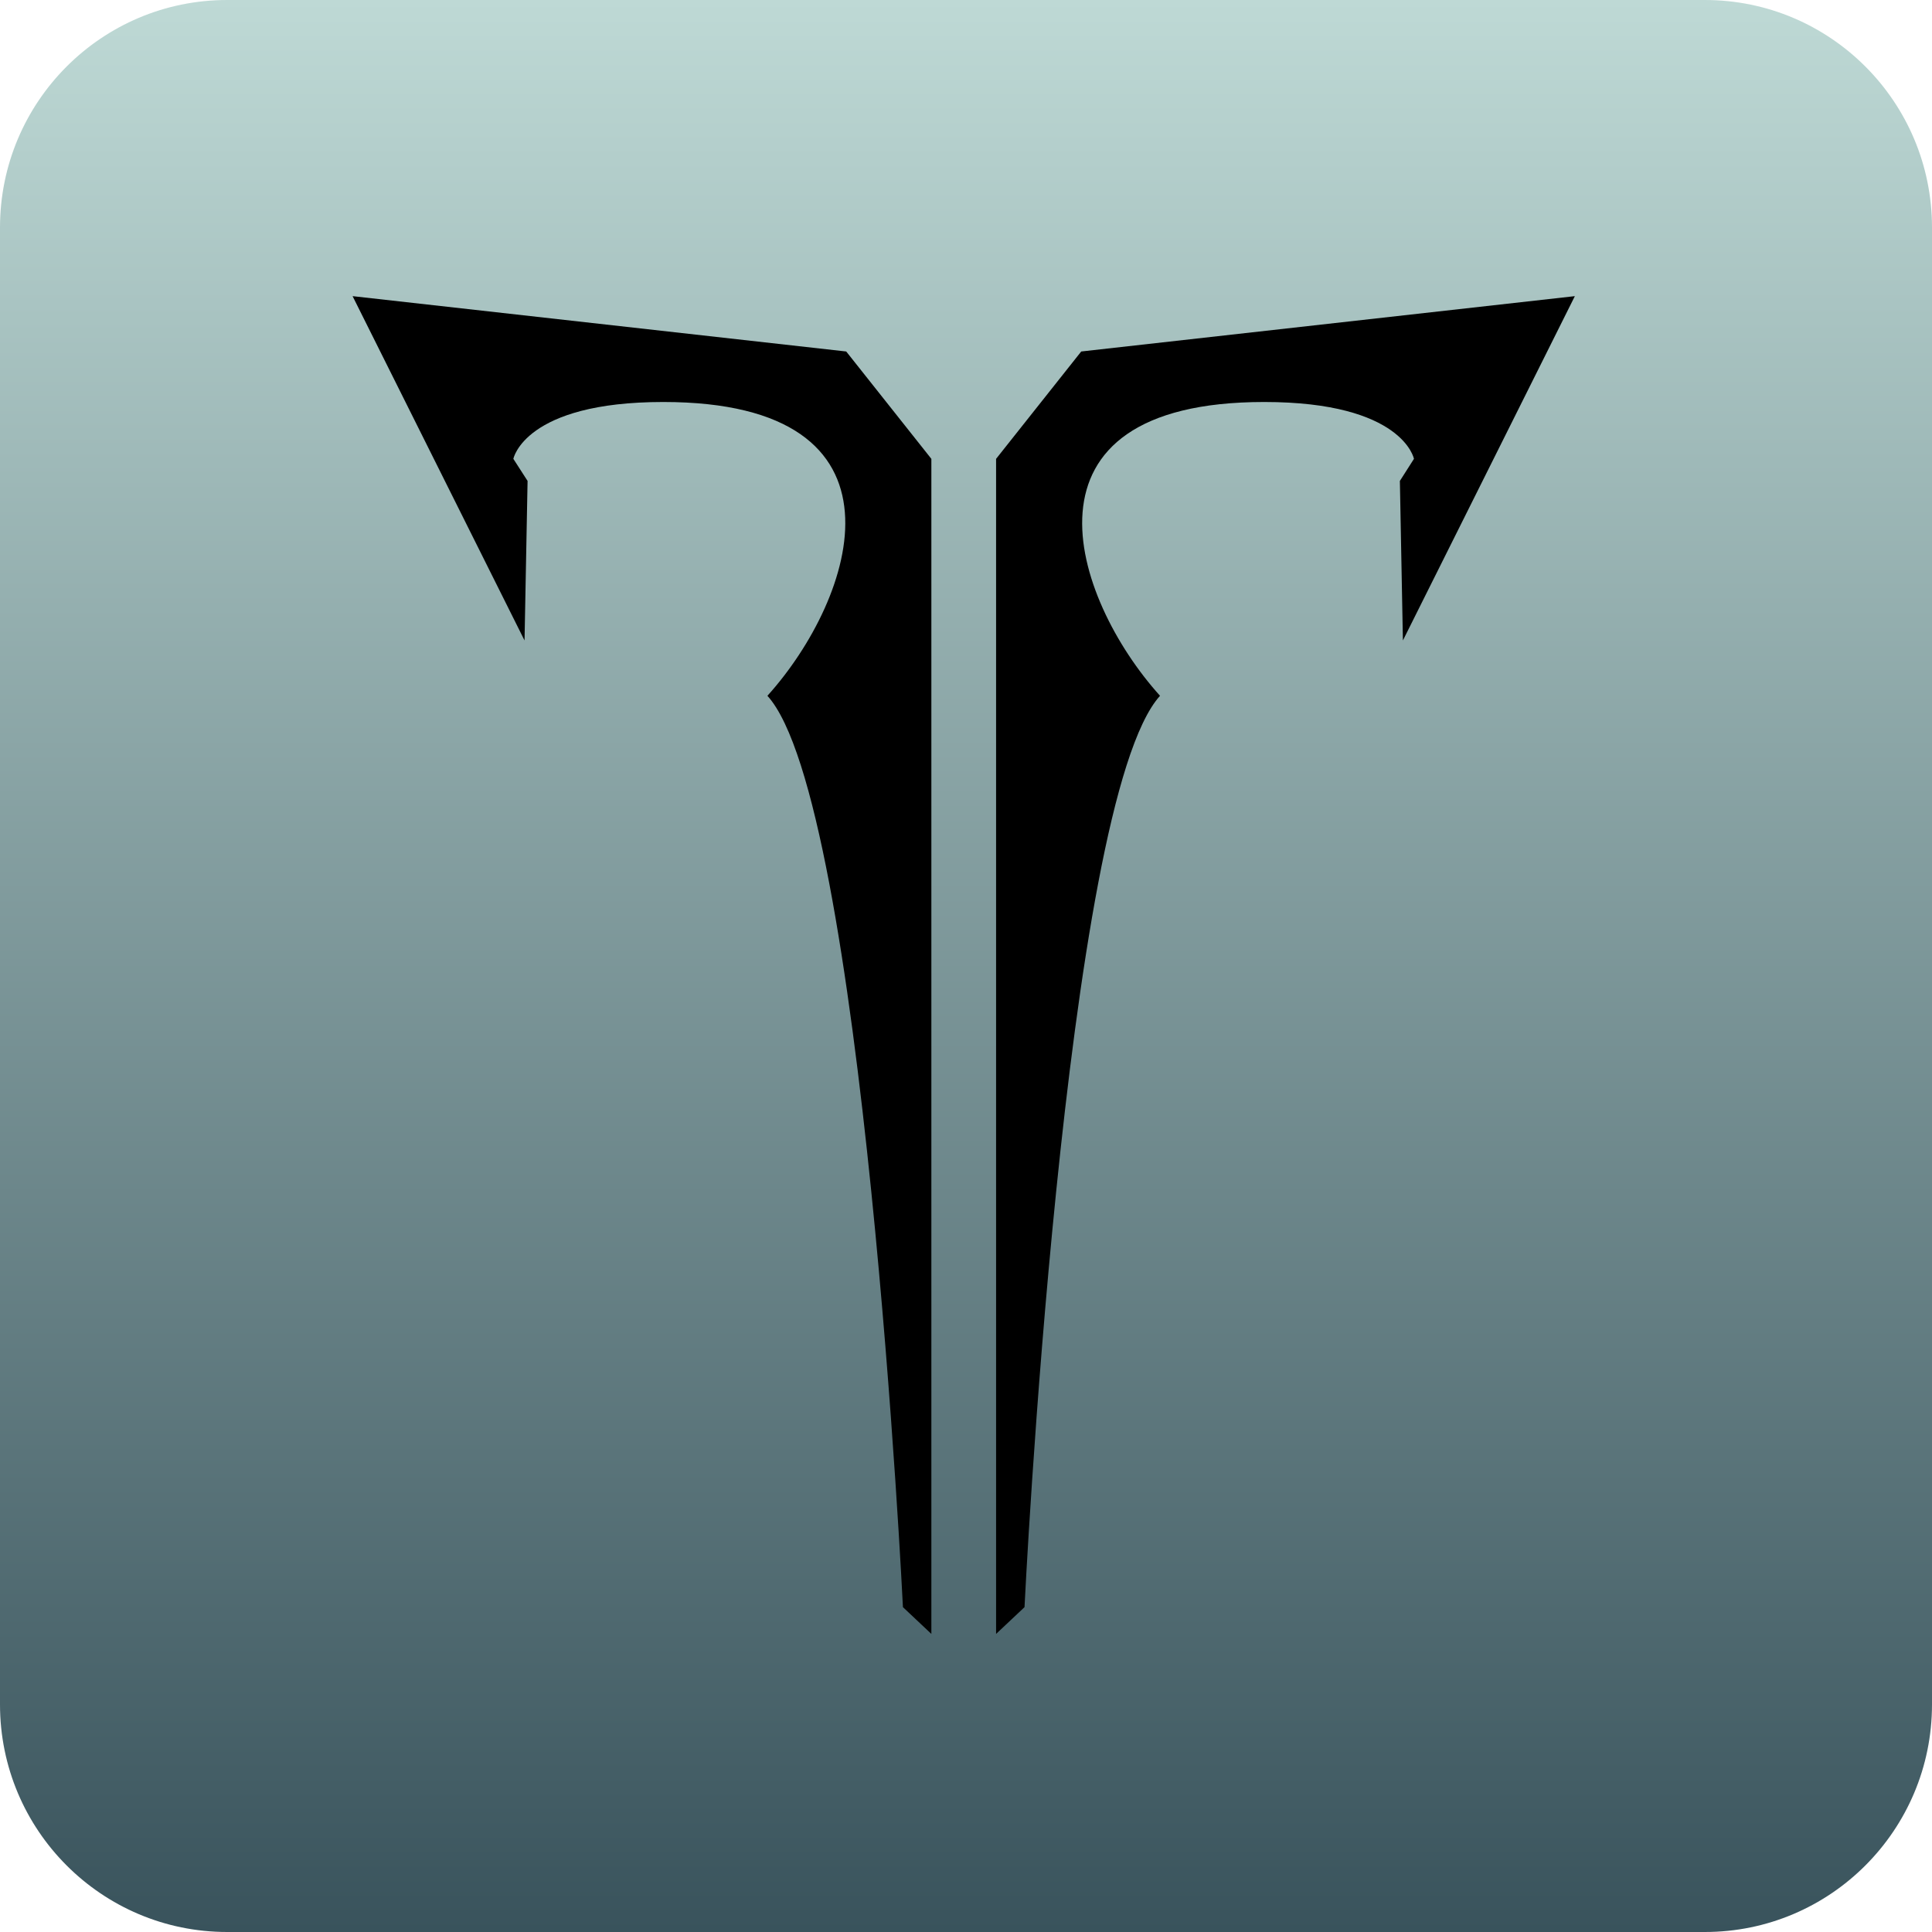 <svg width="14" height="14" viewBox="0 0 14 14" fill="none" xmlns="http://www.w3.org/2000/svg">
<g clip-path="url(#clip0_2071_1647)">
<path d="M12.354 0H1.646C0.737 0 0 0.738 0 1.649V12.351C0 13.262 0.737 14 1.646 14H12.354C13.263 14 14 13.262 14 12.351V1.649C14 0.738 13.263 0 12.354 0Z" fill="url(#paint0_linear_2071_1647)"/>
<path d="M6.749 3.325V11.84L6.543 11.646C6.543 11.646 6.258 5.809 5.561 5.042C6.201 4.332 6.669 2.913 4.806 2.913C3.8 2.913 3.72 3.325 3.72 3.325L3.823 3.485L3.801 4.641L2.555 2.146L6.132 2.547L6.749 3.325L6.749 3.325Z" fill="black"/>
<path d="M7.218 3.325V11.84L7.424 11.646C7.424 11.646 7.709 5.809 8.406 5.042C7.766 4.332 7.298 2.913 9.161 2.913C10.167 2.913 10.246 3.325 10.246 3.325L10.144 3.485L10.166 4.641L11.412 2.146L7.835 2.547L7.218 3.325L7.218 3.325Z" fill="black"/>
</g>
<defs>
<linearGradient id="paint0_linear_2071_1647" x1="7" y1="14" x2="7" y2="0" gradientUnits="userSpaceOnUse">
<stop stop-color="#39535C"/>
<stop offset="1" stop-color="#BED9D5"/>
</linearGradient>
<clipPath id="clip0_2071_1647">
<rect width="14" height="14" fill="white"/>
</clipPath>
</defs>
</svg>
